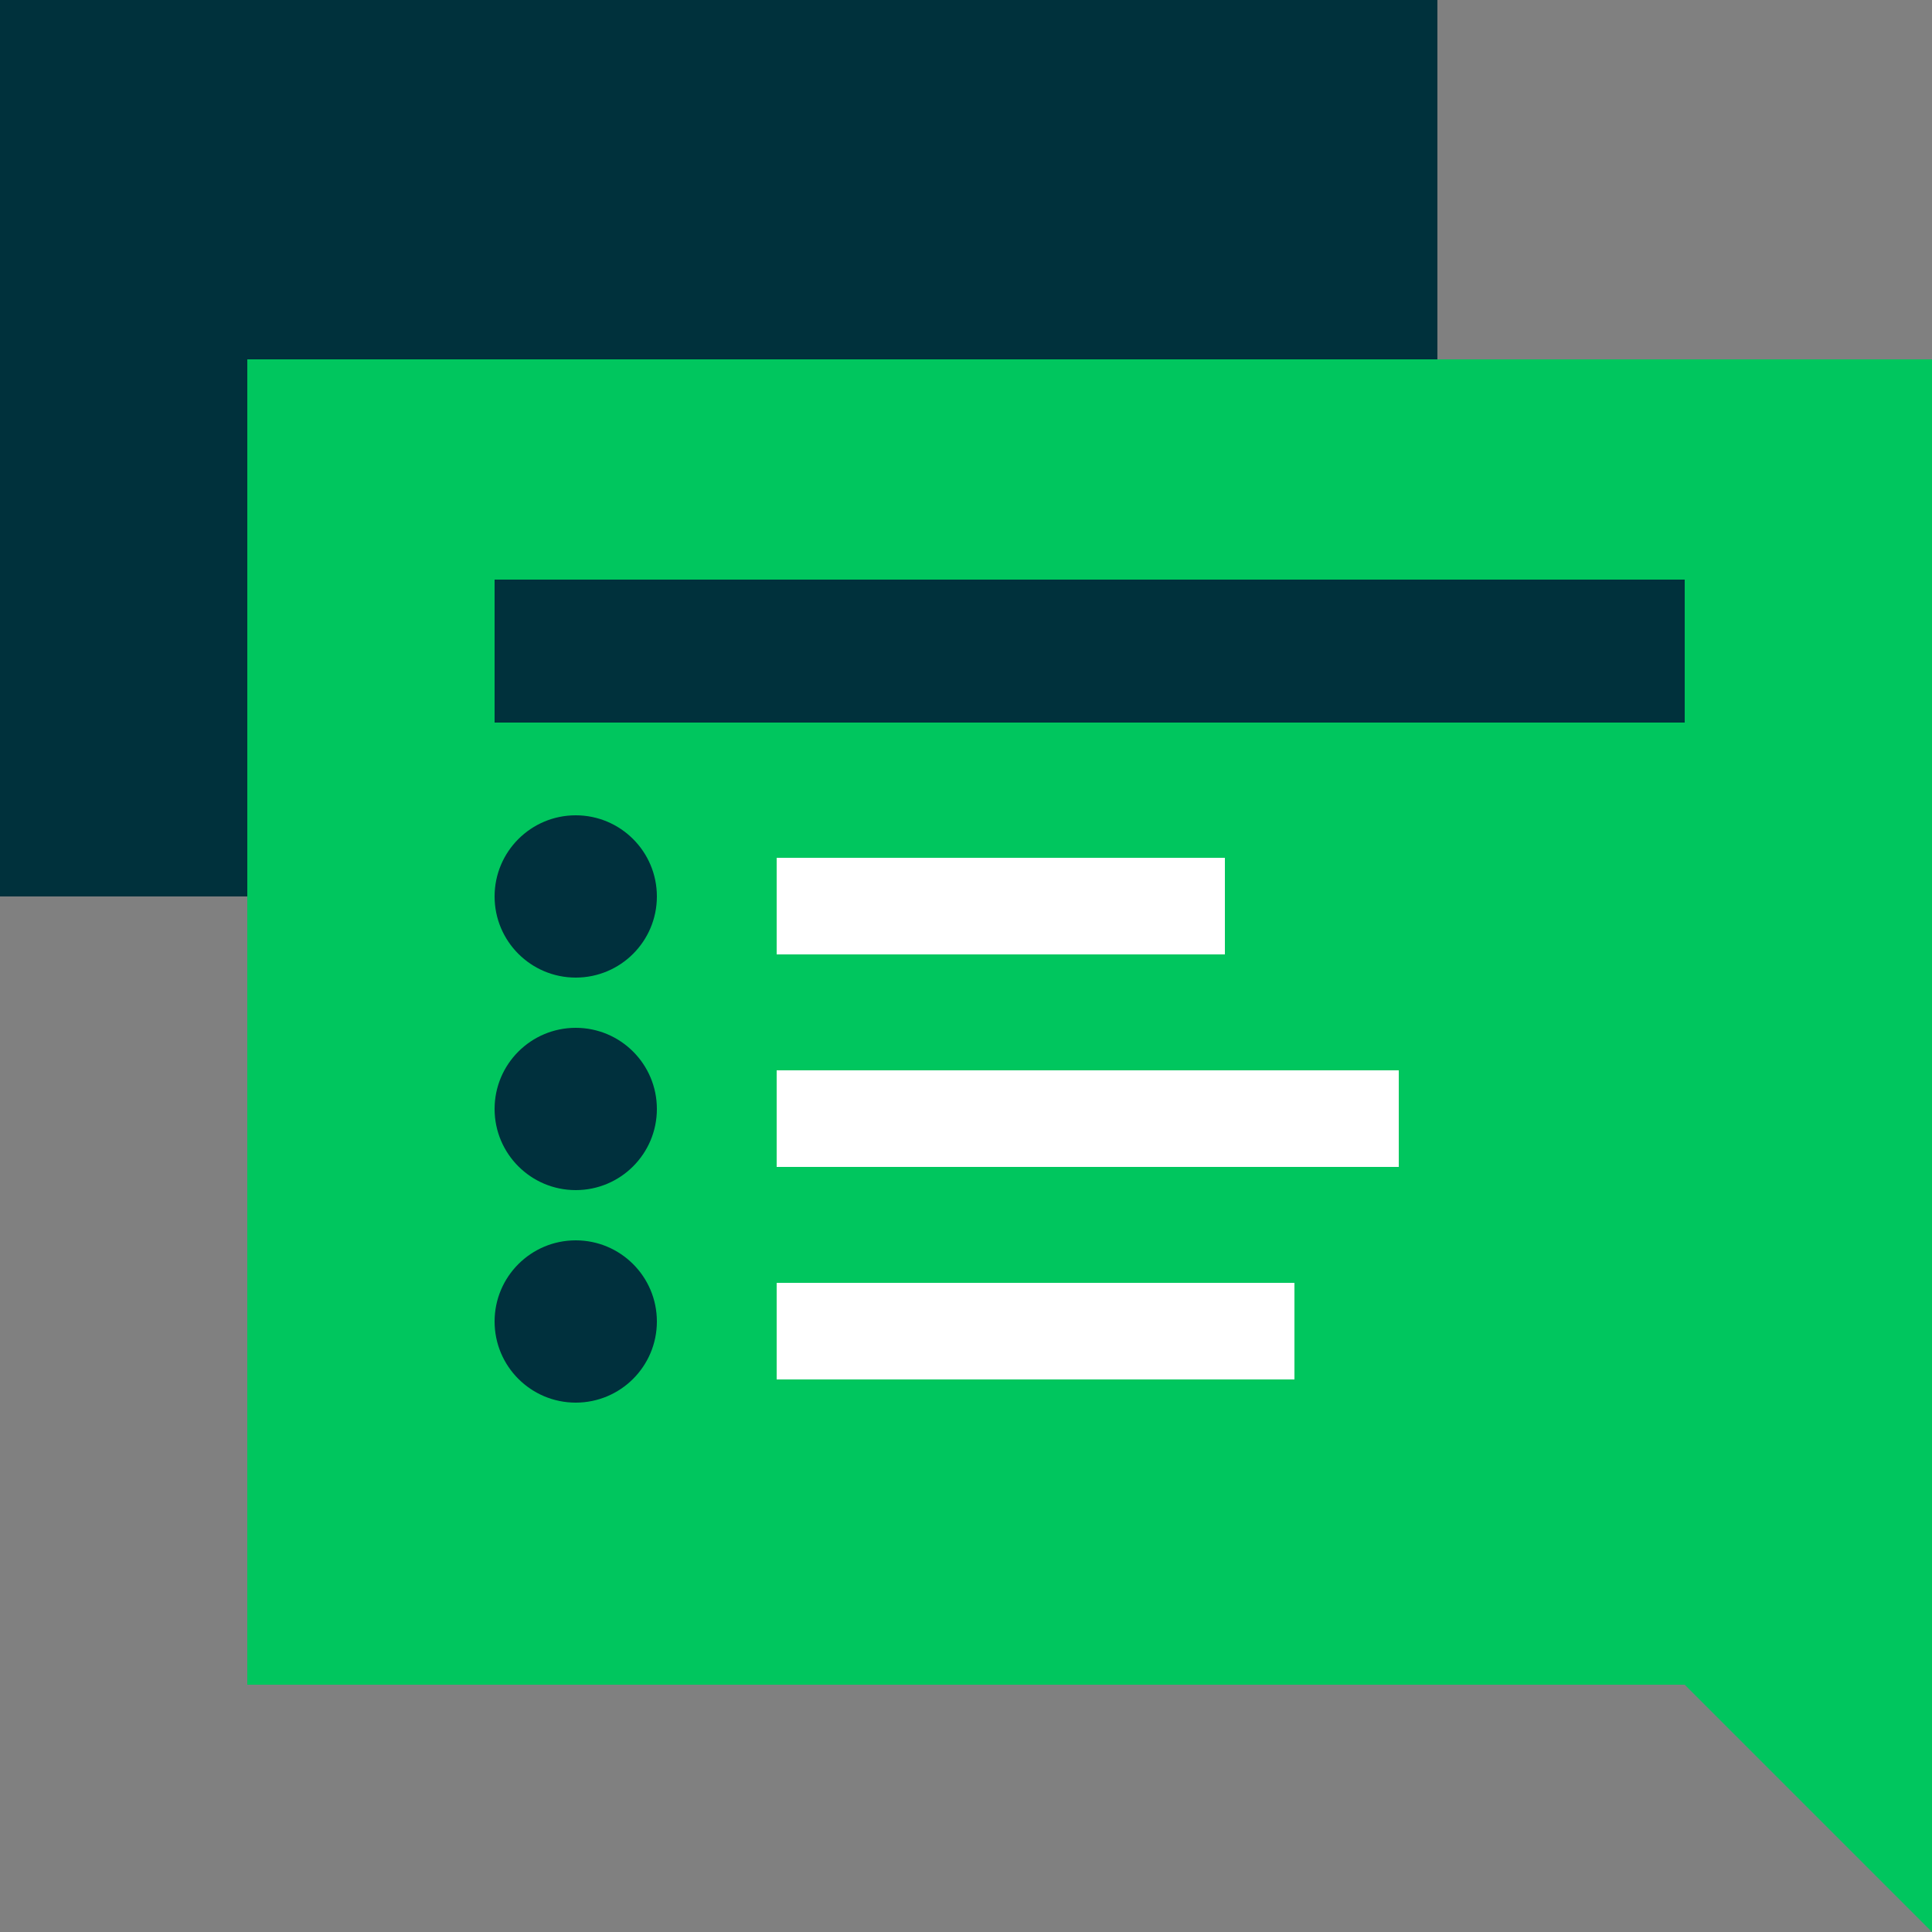 <?xml version="1.0" encoding="utf-8"?>
<!-- Generator: Adobe Illustrator 25.2.0, SVG Export Plug-In . SVG Version: 6.00 Build 0)  -->
<svg version="1.1" id="Layer_1" xmlns="http://www.w3.org/2000/svg" xmlns:xlink="http://www.w3.org/1999/xlink" x="0px" y="0px"
	 viewBox="0 0 50 50" style="enable-background:new 0 0 50 50;" xml:space="preserve">
<rect x="0" y="0" width="50" height="50" fill="#808080" stroke="none"/>
<style type="text/css">
	.st0{fill:#00313C;}
	.st1{fill:#00C65E;}
	.st2{fill:#FFFFFF;}
	.st3{fill:#00303D;}
</style>
<g>
	<rect x="0" y="0" class="st0" width="37.2" height="23.2"/>
	<g>
		<g>
			<polygon class="st1" points="6.4,9.3 6.4,43.6 43.6,43.6 50,50 50,37 50,34.1 50,9.3 			"/>
		</g>
		<g>
			<g>
				<rect x="12.8" y="15" class="st0" width="30.8" height="3.7"/>
			</g>
		</g>
		<g>
			<g>
				<rect x="20.1" y="22.2" class="st2" width="11.6" height="2.5"/>
			</g>
		</g>
		<g>
			<circle class="st3" cx="14.9" cy="23.2" r="2.1"/>
		</g>
		<g>
			<g>
				<rect x="20.1" y="27.7" class="st2" width="16.1" height="2.5"/>
			</g>
		</g>
		<g>
			<circle class="st3" cx="14.9" cy="28.7" r="2.1"/>
		</g>
		<g>
			<g>
				<rect x="20.1" y="33.2" class="st2" width="13.4" height="2.5"/>
			</g>
		</g>
		<g>
			<circle class="st3" cx="14.9" cy="34.2" r="2.1"/>
		</g>
	</g>
</g>
</svg>
